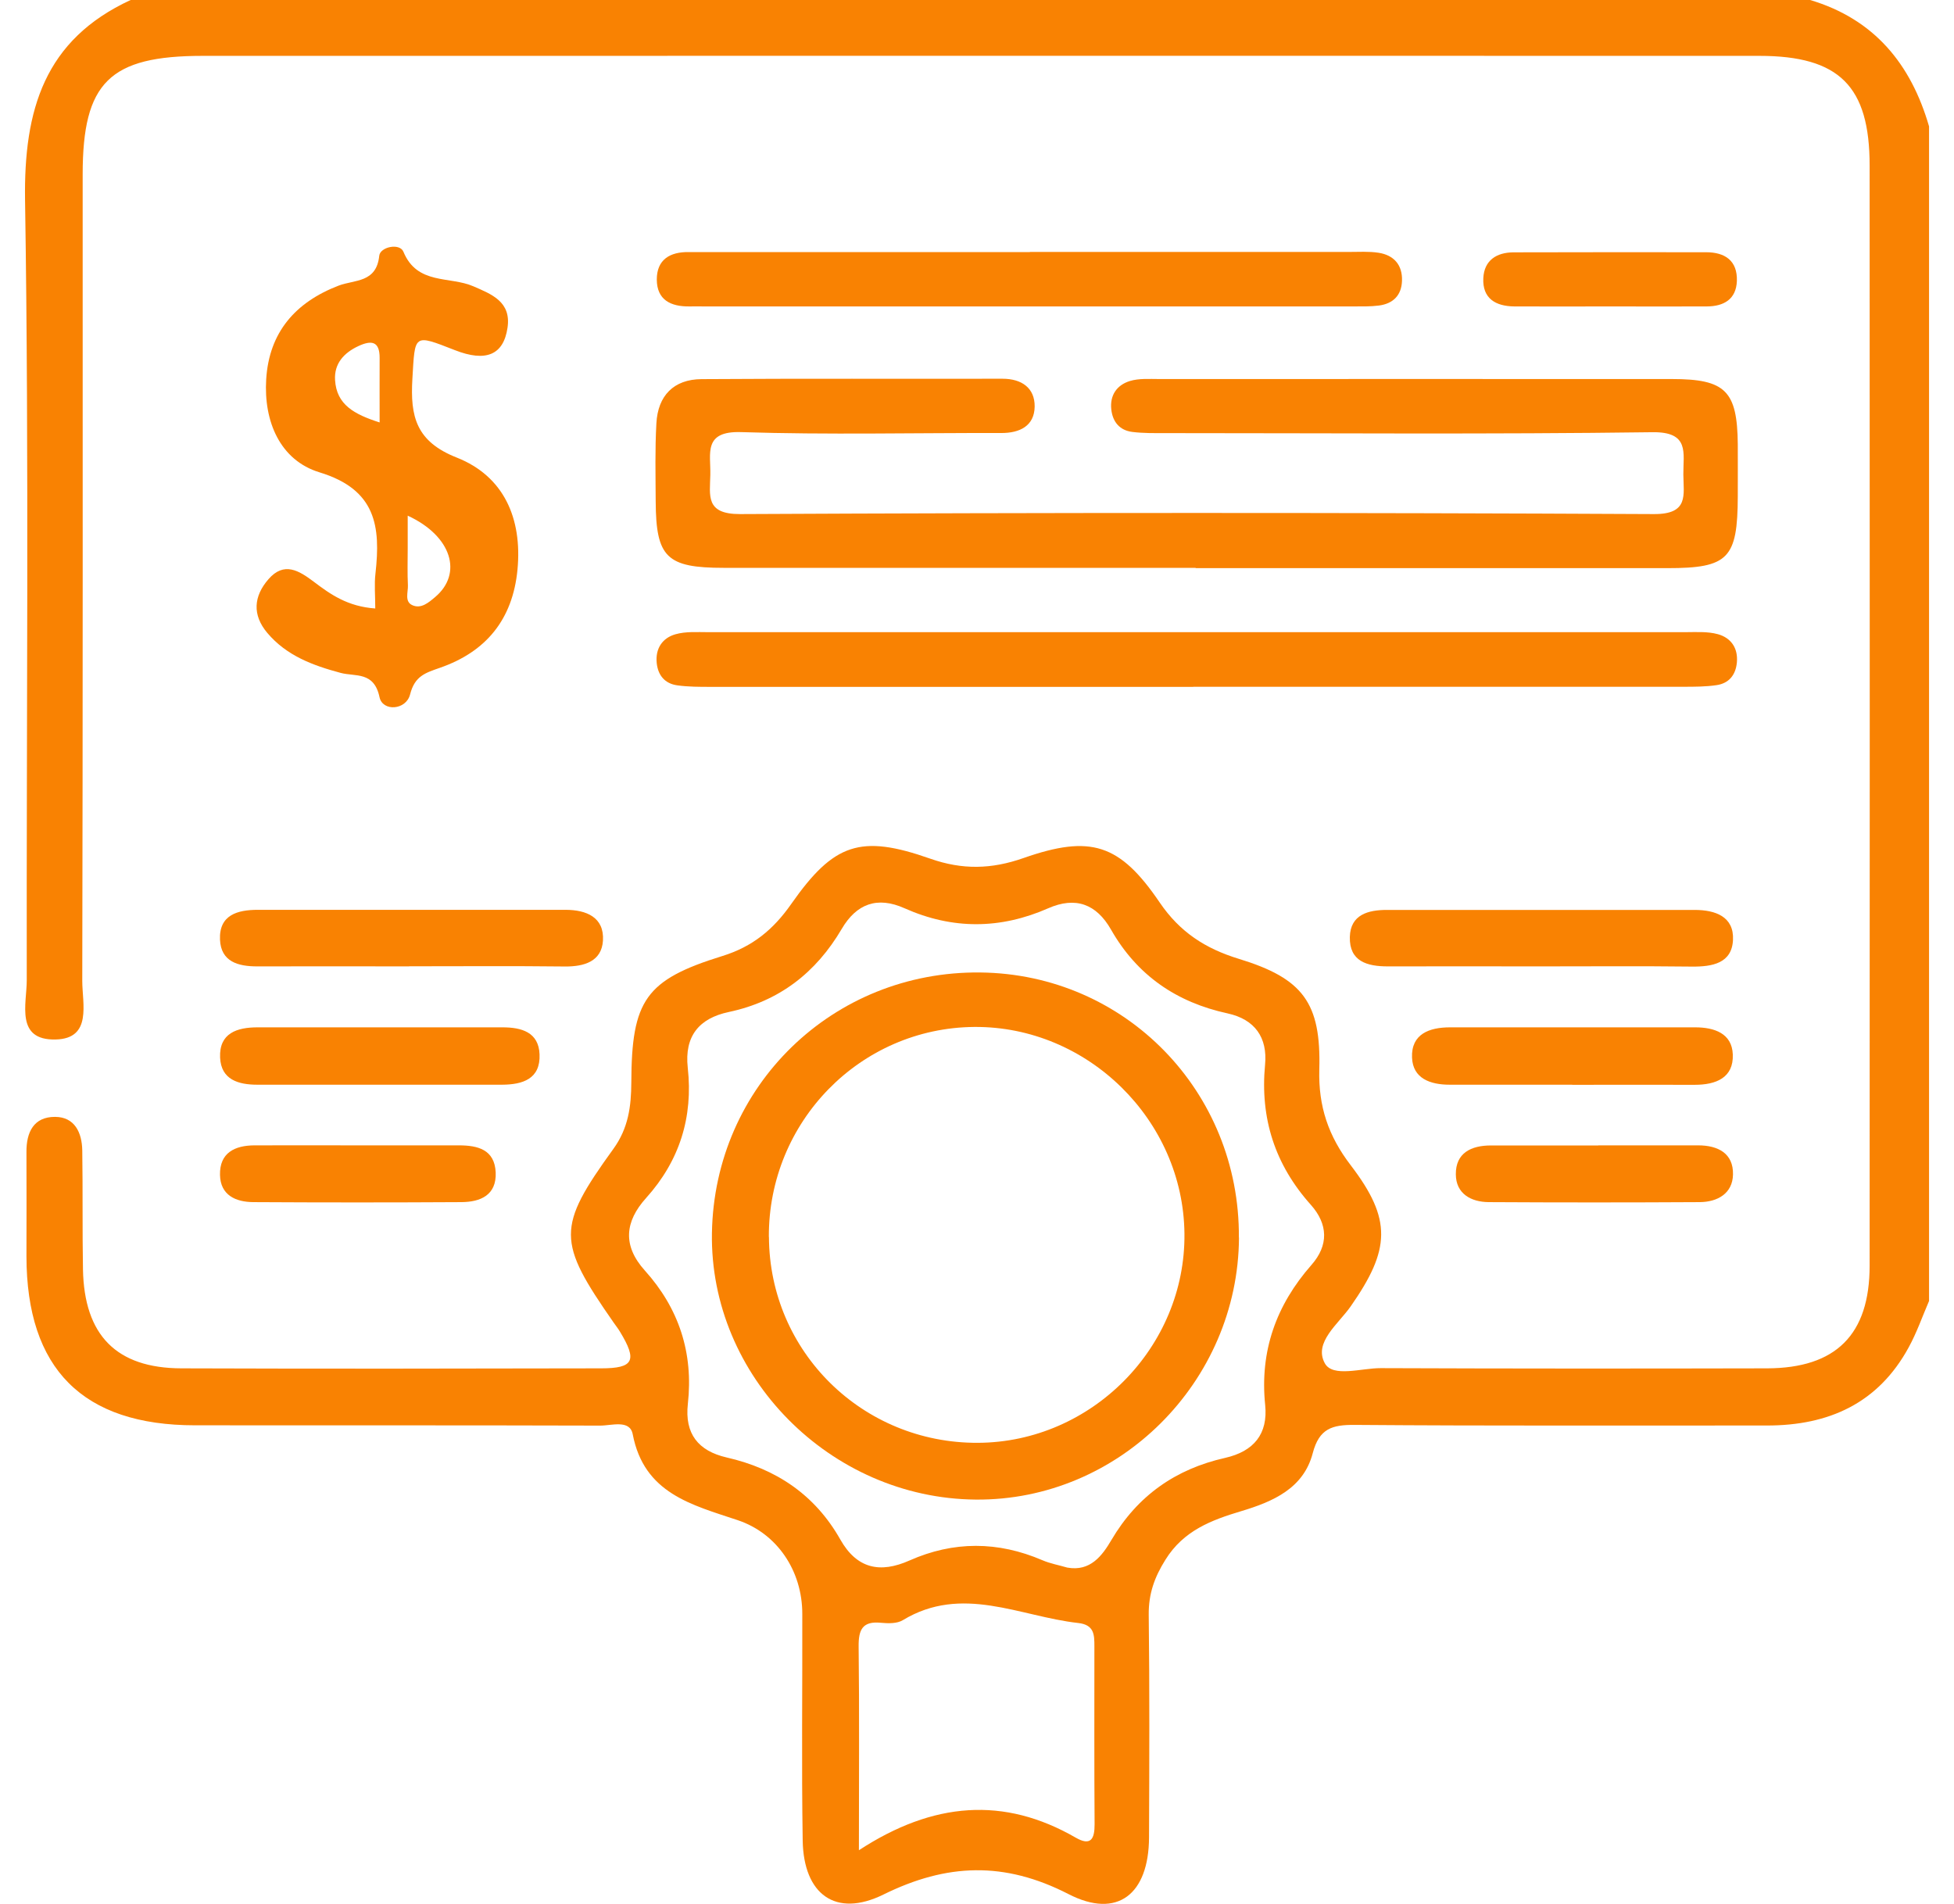 <svg width="78" height="76" viewBox="0 0 78 76" fill="none" xmlns="http://www.w3.org/2000/svg">
<path d="M77 51.941C76.734 52.558 76.511 53.202 76.19 53.786C74.974 56.016 73.004 56.903 70.541 56.903C65.054 56.899 59.568 56.922 54.082 56.879C53.176 56.871 52.66 57.022 52.402 58.008C52.036 59.411 50.821 59.94 49.549 60.321C48.354 60.679 47.245 61.097 46.522 62.261C46.081 62.965 45.847 63.625 45.855 64.456C45.891 67.421 45.879 70.391 45.867 73.356C45.855 75.61 44.607 76.616 42.649 75.606C40.094 74.295 37.794 74.378 35.264 75.626C33.357 76.564 32.078 75.618 32.042 73.472C31.994 70.454 32.034 67.437 32.026 64.42C32.026 62.711 31.029 61.212 29.452 60.683C27.609 60.067 25.71 59.614 25.257 57.252C25.142 56.652 24.407 56.911 23.95 56.907C18.563 56.891 13.176 56.899 7.789 56.895C3.304 56.895 1.06 54.641 1.056 50.149C1.056 48.765 1.064 47.378 1.056 45.994C1.048 45.195 1.346 44.579 2.2 44.583C2.982 44.587 3.272 45.211 3.284 45.923C3.308 47.505 3.284 49.087 3.312 50.669C3.36 53.301 4.647 54.613 7.237 54.621C12.822 54.641 18.408 54.633 23.994 54.621C25.3 54.621 25.448 54.311 24.748 53.158C24.673 53.031 24.578 52.915 24.494 52.792C22.234 49.548 22.214 49.004 24.486 45.859C25.082 45.036 25.197 44.166 25.201 43.208C25.213 39.928 25.769 39.113 28.832 38.163C30.044 37.789 30.874 37.102 31.585 36.084C33.285 33.659 34.35 33.297 37.131 34.275C38.418 34.728 39.578 34.7 40.857 34.251C43.535 33.313 44.699 33.679 46.292 36.024C47.098 37.209 48.115 37.865 49.45 38.274C52.012 39.057 52.739 40.027 52.664 42.695C52.624 44.166 53.029 45.354 53.919 46.515C55.572 48.678 55.504 49.874 53.919 52.144C53.427 52.852 52.425 53.587 52.886 54.422C53.204 54.995 54.348 54.609 55.119 54.613C60.26 54.633 65.4 54.633 70.541 54.621C73.29 54.613 74.632 53.273 74.632 50.526C74.64 35.885 74.636 21.248 74.632 6.607C74.632 3.443 73.425 2.23 70.227 2.23C52.036 2.222 33.85 2.23 15.659 2.23C13.136 2.23 10.618 2.23 8.095 2.23C4.373 2.23 3.3 3.288 3.3 6.961C3.3 17.694 3.308 28.424 3.284 39.157C3.284 40.063 3.686 41.459 2.224 41.494C0.603 41.534 1.068 40.067 1.068 39.129C1.052 28.753 1.163 18.366 1 7.982C0.948 4.381 1.775 1.59 5.215 0H72.257C74.815 0.763 76.281 2.552 77.004 5.045V51.941H77ZM42.609 62.575C43.523 62.738 43.996 62.102 44.365 61.474C45.406 59.705 46.927 58.64 48.906 58.195C50.05 57.936 50.622 57.24 50.503 56.08C50.284 53.933 50.94 52.1 52.35 50.494C53.041 49.711 53.017 48.868 52.326 48.093C50.892 46.491 50.296 44.639 50.499 42.5C50.602 41.419 50.094 40.691 49.005 40.453C46.963 40.011 45.39 38.934 44.349 37.106C43.765 36.084 42.935 35.778 41.846 36.255C39.932 37.098 38.021 37.109 36.106 36.255C35.022 35.77 34.191 36.072 33.599 37.082C32.57 38.831 31.101 39.972 29.09 40.397C27.91 40.648 27.315 41.355 27.454 42.623C27.672 44.595 27.128 46.336 25.793 47.819C24.939 48.765 24.848 49.723 25.738 50.713C27.104 52.228 27.684 54.009 27.458 56.04C27.326 57.229 27.867 57.916 29.007 58.179C30.981 58.628 32.535 59.669 33.544 61.454C34.203 62.619 35.129 62.814 36.301 62.293C38.065 61.51 39.836 61.518 41.612 62.281C41.926 62.416 42.272 62.476 42.605 62.575H42.609ZM34.286 73.857C37.25 71.921 40.079 71.703 42.943 73.356C43.543 73.702 43.698 73.404 43.694 72.816C43.678 70.451 43.686 68.085 43.686 65.72C43.686 65.263 43.686 64.857 43.038 64.786C40.71 64.527 38.406 63.239 36.038 64.674C35.808 64.814 35.455 64.805 35.169 64.778C34.426 64.702 34.267 65.056 34.275 65.728C34.306 68.288 34.286 70.848 34.286 73.861V73.857Z" fill="#F98202"/>
<path d="M47.73 22.667C41.453 22.667 35.176 22.667 28.896 22.667C26.607 22.667 26.186 22.25 26.174 20.012C26.17 18.974 26.143 17.933 26.202 16.895C26.262 15.794 26.893 15.142 28.002 15.134C32.006 15.106 36.011 15.126 40.015 15.118C40.782 15.118 41.31 15.484 41.302 16.231C41.29 16.998 40.714 17.289 39.963 17.285C36.503 17.277 33.039 17.36 29.583 17.249C28.061 17.201 28.375 18.108 28.355 18.95C28.34 19.777 28.145 20.524 29.539 20.521C41.699 20.461 53.859 20.461 66.02 20.521C67.422 20.529 67.204 19.761 67.196 18.942C67.188 18.084 67.462 17.229 65.952 17.253C59.477 17.34 53.002 17.289 46.526 17.289C46.081 17.289 45.632 17.297 45.195 17.241C44.695 17.177 44.417 16.843 44.361 16.346C44.297 15.774 44.587 15.368 45.1 15.21C45.465 15.098 45.883 15.13 46.276 15.13C53.097 15.13 59.918 15.126 66.739 15.13C68.88 15.13 69.349 15.603 69.369 17.734C69.373 18.426 69.369 19.117 69.369 19.813C69.361 22.297 68.995 22.679 66.56 22.679C60.283 22.679 54.007 22.679 47.726 22.679L47.73 22.667Z" fill="#F98202"/>
<path d="M14.98 24.293C14.98 23.768 14.936 23.323 14.988 22.89C15.198 21.014 15.015 19.543 12.755 18.855C11.182 18.374 10.522 16.828 10.626 15.142C10.741 13.266 11.79 12.065 13.518 11.401C14.153 11.159 15.027 11.298 15.139 10.209C15.174 9.855 15.957 9.688 16.104 10.05C16.656 11.385 17.951 11.016 18.897 11.429C19.631 11.747 20.414 12.049 20.259 13.083C20.1 14.172 19.393 14.462 18.158 13.977C16.489 13.325 16.569 13.329 16.461 15.134C16.374 16.625 16.608 17.627 18.237 18.267C20.112 19.01 20.851 20.692 20.657 22.739C20.466 24.726 19.405 26.018 17.558 26.658C16.982 26.861 16.557 26.98 16.37 27.72C16.211 28.352 15.274 28.412 15.15 27.831C14.932 26.79 14.181 27.016 13.601 26.861C12.485 26.563 11.436 26.173 10.669 25.263C10.066 24.547 10.121 23.804 10.717 23.12C11.341 22.401 11.941 22.782 12.524 23.22C13.192 23.725 13.871 24.21 14.98 24.289V24.293ZM16.275 20.58C16.275 21.117 16.275 21.506 16.275 21.896C16.275 22.385 16.259 22.878 16.283 23.367C16.294 23.641 16.14 24.015 16.461 24.158C16.811 24.317 17.117 24.047 17.371 23.832C18.476 22.902 18.043 21.399 16.275 20.584V20.58ZM15.154 16.863C15.154 15.921 15.15 15.106 15.154 14.291C15.158 13.611 14.821 13.576 14.308 13.814C13.724 14.085 13.335 14.518 13.375 15.17C13.434 16.152 14.133 16.537 15.154 16.863Z" fill="#F98202"/>
<path d="M47.63 27.418C41.211 27.418 34.791 27.418 28.367 27.418C27.922 27.418 27.477 27.418 27.041 27.358C26.54 27.291 26.262 26.957 26.214 26.456C26.159 25.883 26.445 25.466 26.961 25.319C27.378 25.2 27.839 25.235 28.284 25.235C41.274 25.235 54.261 25.235 67.251 25.235C67.692 25.235 68.157 25.2 68.574 25.315C69.091 25.458 69.385 25.863 69.333 26.44C69.289 26.941 69.015 27.279 68.519 27.35C68.082 27.414 67.633 27.414 67.192 27.414C60.673 27.414 54.154 27.414 47.635 27.414L47.63 27.418Z" fill="#F98202"/>
<path d="M41.111 10.057C45.354 10.057 49.597 10.057 53.844 10.057C54.237 10.057 54.638 10.03 55.028 10.089C55.643 10.185 55.989 10.578 55.965 11.214C55.945 11.791 55.608 12.121 55.047 12.196C54.706 12.24 54.36 12.232 54.014 12.232C45.378 12.232 36.746 12.232 28.109 12.232C27.91 12.232 27.716 12.228 27.517 12.232C26.782 12.24 26.222 11.978 26.218 11.159C26.218 10.356 26.747 10.053 27.493 10.062C27.839 10.062 28.185 10.062 28.53 10.062C32.725 10.062 36.92 10.062 41.111 10.062V10.057Z" fill="#F98202"/>
<path d="M16.334 38.576C14.312 38.576 12.29 38.568 10.268 38.576C9.501 38.576 8.822 38.39 8.782 37.511C8.739 36.521 9.482 36.318 10.292 36.318C14.384 36.318 18.48 36.318 22.571 36.318C23.405 36.318 24.125 36.613 24.069 37.547C24.017 38.378 23.322 38.588 22.544 38.58C20.474 38.556 18.4 38.572 16.33 38.572L16.334 38.576Z" fill="#F98202"/>
<path d="M61.467 38.576C59.445 38.576 57.423 38.569 55.401 38.576C54.571 38.576 53.86 38.378 53.883 37.4C53.907 36.509 54.614 36.322 55.361 36.322C59.457 36.322 63.549 36.322 67.644 36.322C68.475 36.322 69.222 36.589 69.178 37.519C69.134 38.453 68.352 38.592 67.537 38.584C65.515 38.56 63.493 38.576 61.471 38.576H61.467Z" fill="#F98202"/>
<path d="M62.762 43.299C61.129 43.299 59.501 43.299 57.868 43.299C57.097 43.299 56.398 43.053 56.366 42.218C56.327 41.276 57.053 41.009 57.884 41.009C61.145 41.009 64.407 41.009 67.668 41.009C68.439 41.009 69.138 41.252 69.17 42.091C69.206 43.025 68.495 43.303 67.652 43.303C66.02 43.299 64.391 43.303 62.758 43.303L62.762 43.299Z" fill="#F98202"/>
<path d="M15.158 43.299C13.53 43.299 11.901 43.299 10.272 43.299C9.517 43.299 8.826 43.1 8.786 42.218C8.743 41.236 9.466 41.009 10.284 41.009C13.541 41.009 16.799 41.009 20.057 41.009C20.811 41.009 21.503 41.196 21.538 42.087C21.578 43.069 20.867 43.295 20.041 43.299C18.412 43.299 16.783 43.299 15.154 43.299H15.158Z" fill="#F98202"/>
<path d="M63.799 45.72C65.13 45.72 66.457 45.72 67.787 45.72C68.578 45.72 69.198 46.038 69.178 46.885C69.162 47.64 68.562 47.982 67.847 47.986C65.042 48.002 62.234 48.002 59.429 47.986C58.718 47.982 58.118 47.648 58.114 46.877C58.106 46.022 58.726 45.724 59.517 45.724C60.943 45.724 62.373 45.724 63.799 45.724V45.72Z" fill="#F98202"/>
<path d="M14.308 45.72C15.643 45.72 16.978 45.72 18.313 45.72C19.067 45.72 19.743 45.883 19.787 46.797C19.826 47.708 19.179 47.982 18.416 47.986C15.647 48.002 12.882 48.002 10.113 47.986C9.414 47.982 8.798 47.712 8.782 46.901C8.762 46.018 9.37 45.724 10.157 45.72C11.539 45.716 12.926 45.72 14.308 45.72Z" fill="#F98202"/>
<path d="M64.292 12.232C63.008 12.232 61.729 12.24 60.446 12.232C59.707 12.224 59.171 11.918 59.211 11.103C59.246 10.391 59.739 10.077 60.414 10.073C62.977 10.066 65.539 10.066 68.105 10.069C68.856 10.069 69.357 10.403 69.333 11.21C69.309 11.946 68.812 12.228 68.137 12.232C66.854 12.24 65.575 12.232 64.292 12.232Z" fill="#F98202"/>
<path d="M49.458 49.405C49.422 55.173 44.659 59.912 38.946 59.86C33.142 59.809 28.324 54.935 28.419 49.218C28.518 43.347 33.25 38.755 39.129 38.819C44.917 38.879 49.494 43.569 49.454 49.405H49.458ZM30.695 49.377C30.715 53.957 34.429 57.614 39.034 57.594C43.578 57.574 47.329 53.774 47.281 49.242C47.233 44.71 43.423 40.962 38.895 40.993C34.338 41.029 30.671 44.778 30.691 49.377H30.695Z" fill="#F98202"/>
</svg>
